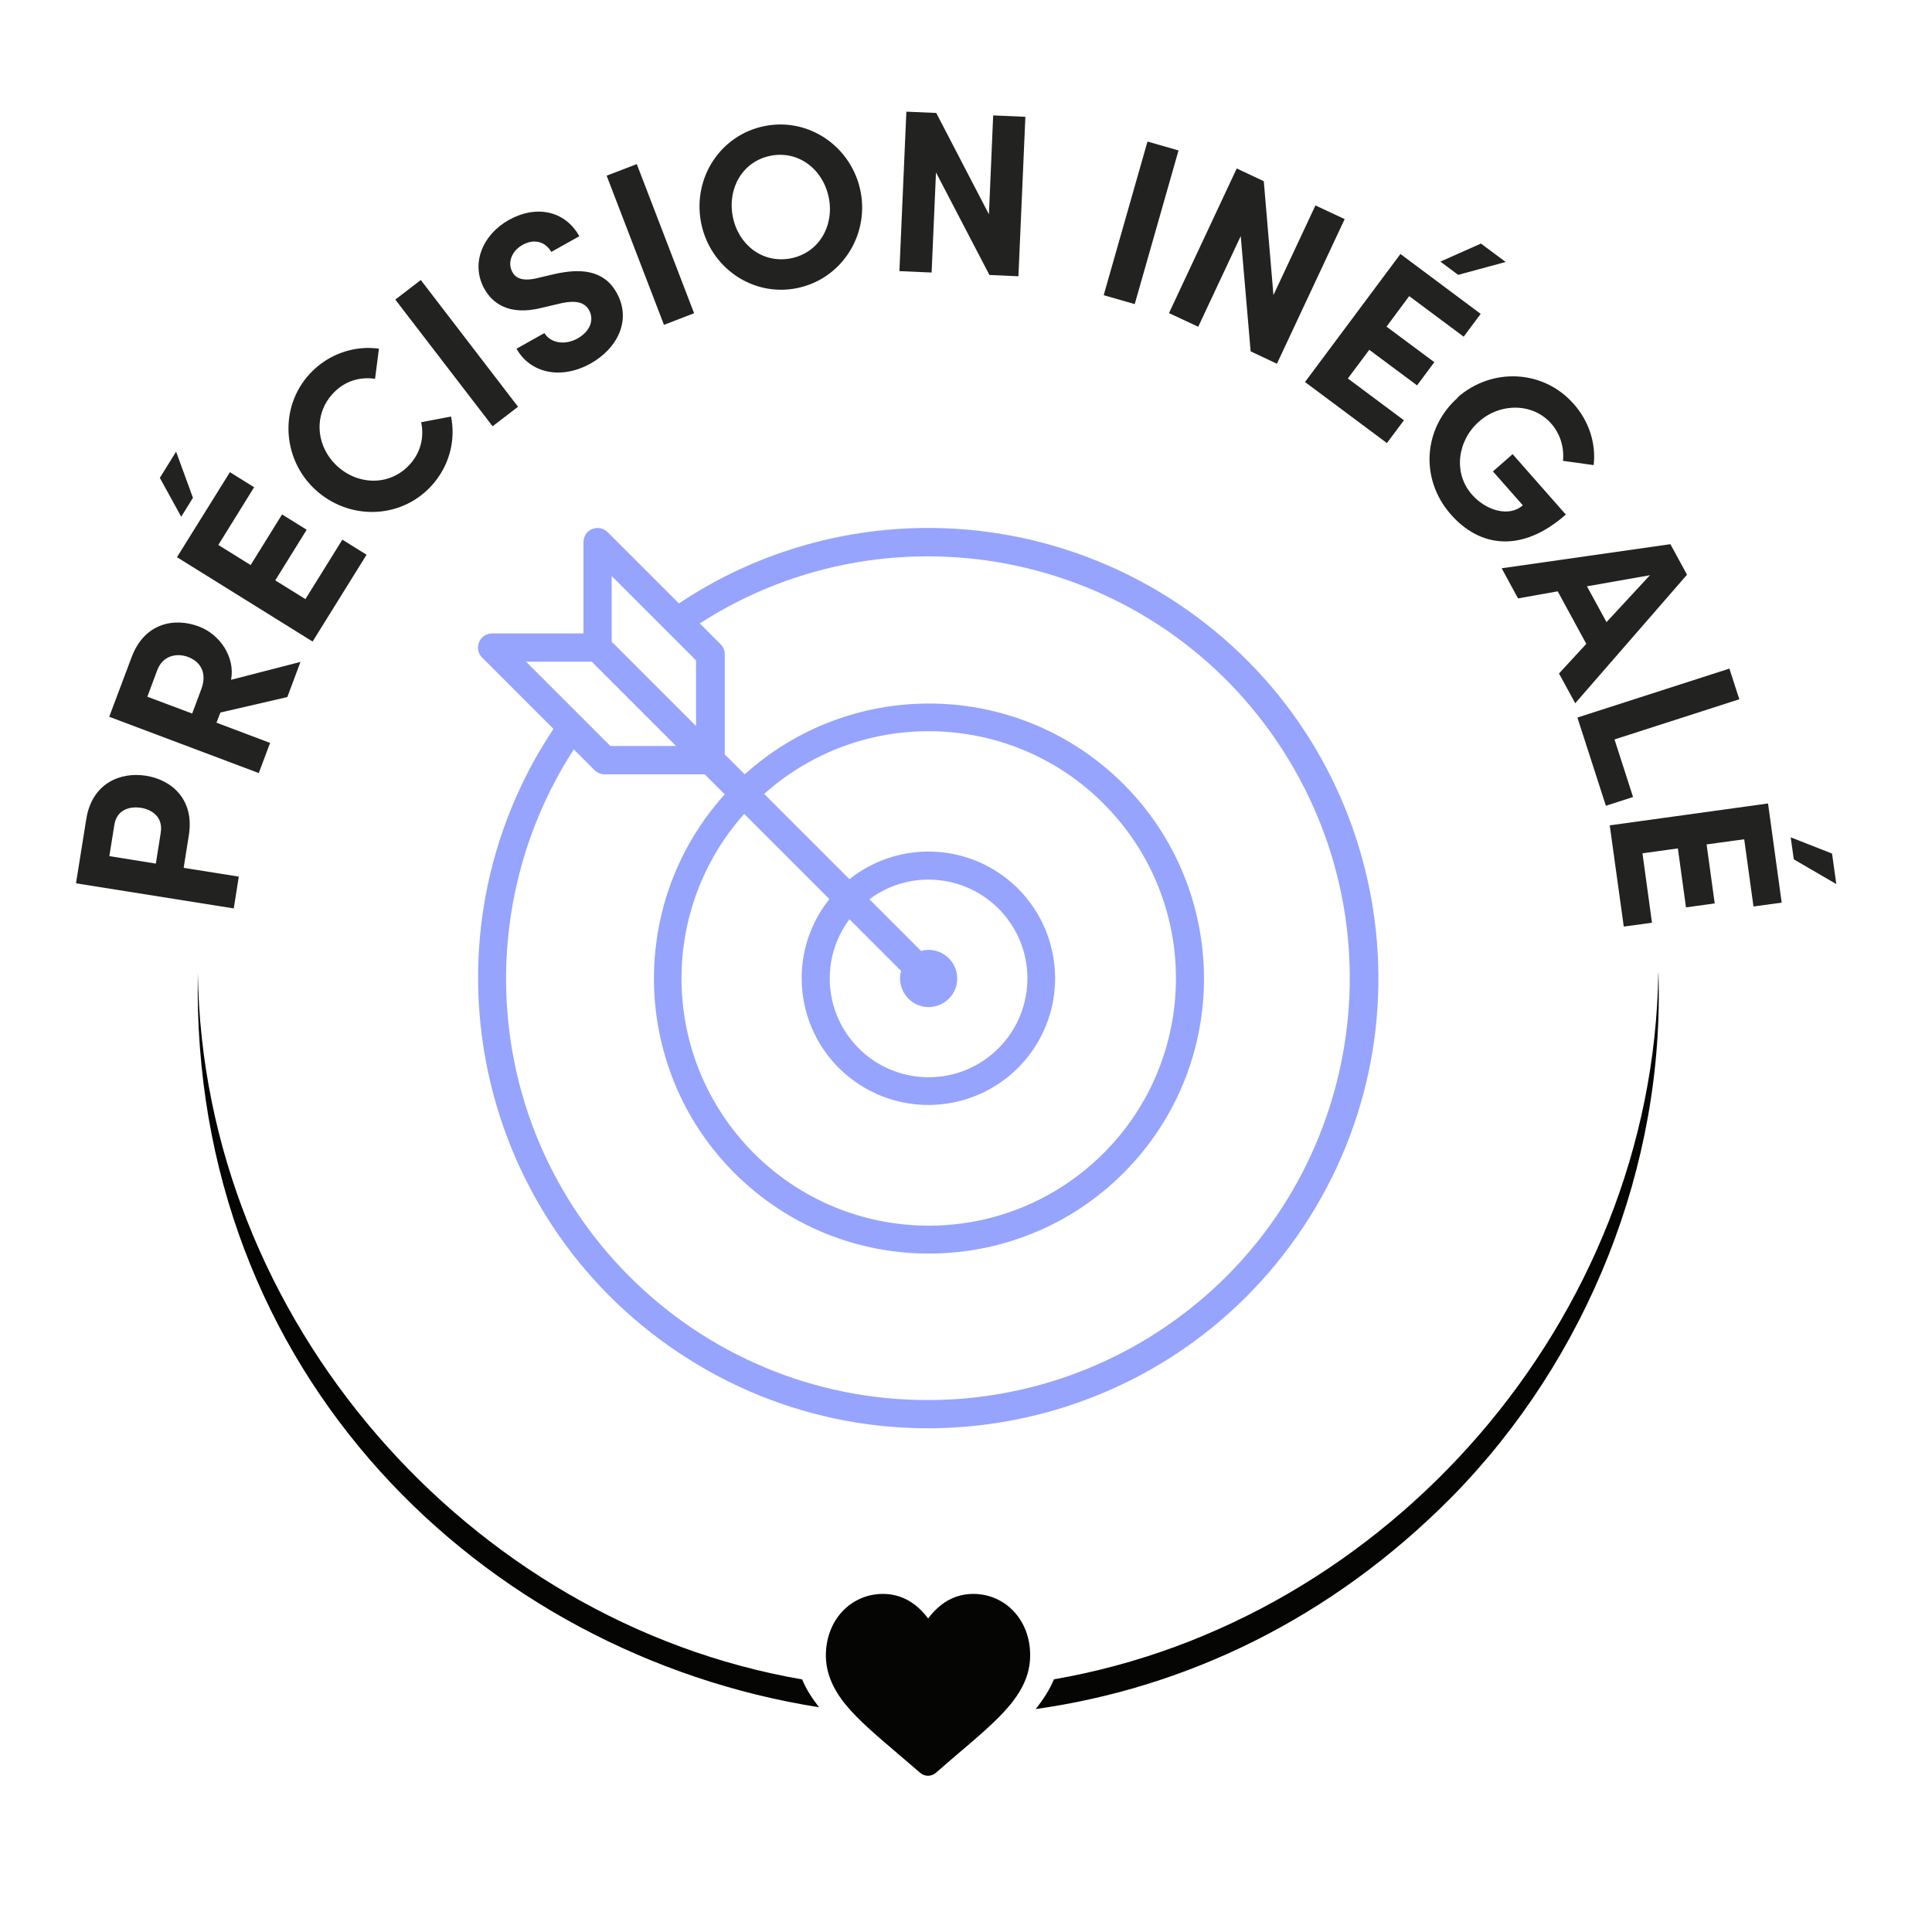 <?xml version="1.0" encoding="UTF-8"?>
<svg id="Layer_1" xmlns="http://www.w3.org/2000/svg" version="1.1" viewBox="0 0 150 150">
  <!-- Generator: Adobe Illustrator 29.6.0, SVG Export Plug-In . SVG Version: 2.1.1 Build 207)  -->
  <defs>
    <style>
      .st0 {
        fill: #050504;
      }

      .st1 {
        fill: #96a4fd;
      }

      .st2 {
        fill: #222221;
      }
    </style>
  </defs>
  <path class="st0" d="M15.36,75.54c-.6,31.18,22.19,52.91,48.23,57.01-.57-.73-1.02-1.44-1.31-2.16-25.89-4.47-46.54-27.91-46.92-54.85ZM128.75,75.53c-.38,26.94-21.03,50.38-46.92,54.85-.32.77-.8,1.53-1.42,2.31,11.52-1.62,22.85-6.9,32.33-16.49,10.52-10.7,16.52-25.7,16.02-40.67h-.01Z"/>
  <path class="st0" d="M78.73,125.13c-.82-.89-1.95-1.38-3.17-1.38-.92,0-1.76.29-2.49.86-.37.29-.71.64-1.01,1.05-.3-.41-.64-.76-1.01-1.05-.74-.57-1.58-.86-2.49-.86-1.23,0-2.35.49-3.18,1.38-.81.88-1.26,2.08-1.26,3.39s.5,2.57,1.57,3.87c.96,1.16,2.34,2.34,3.94,3.7.55.47,1.16.99,1.81,1.55.17.15.39.23.61.23s.44-.08.61-.23c.64-.56,1.26-1.09,1.81-1.56,1.6-1.36,2.98-2.54,3.94-3.7,1.07-1.3,1.57-2.52,1.57-3.87s-.45-2.51-1.26-3.39h.01Z"/>
  <path class="st2" d="M6.7,63.59c.44-2.77,2.63-3.68,4.64-3.36s3.77,1.86,3.32,4.63l-.4,2.52,4.28.68-.39,2.47-12.25-1.95.8-5h0ZM12.48,64.64c.19-1.19-.66-1.78-1.53-1.92-.89-.14-1.88.15-2.07,1.31l-.39,2.44,3.61.58.38-2.4h0Z"/>
  <path class="st2" d="M22.31,54.12l-5.2,1.2-.3.79,4.16,1.57-.88,2.34-11.61-4.37,1.74-4.63c1-2.66,3.32-3.1,5.22-2.38,1.65.62,2.83,2.39,2.5,4.14l5.39-1.39-1.03,2.75v-.02ZM11.43,54.09l3.49,1.31.7-1.87c.5-1.32-.09-2.17-1.01-2.52-.93-.35-1.99-.08-2.4,1.02l-.77,2.06h0Z"/>
  <path class="st2" d="M13.67,35.06l1.31,3.59-.91,1.47-1.66-3.02,1.26-2.03h0ZM23.71,46.52l2.87-4.62,1.88,1.17-4.19,6.74-10.53-6.55,4.11-6.6,1.88,1.17-2.78,4.48,2.51,1.56,2.44-3.93,1.91,1.19-2.44,3.93,2.35,1.46h0Z"/>
  <path class="st2" d="M24.43,37.97c-2.54-2.39-2.75-6.42-.35-8.98,1.44-1.53,3.44-2.18,5.34-1.92l-.3,2.34c-1.2-.17-2.36.17-3.26,1.13-1.54,1.64-1.33,4.09.28,5.61s4.07,1.61,5.62-.03c.91-.97,1.18-2.15.94-3.34l2.32-.44c.38,1.89-.15,3.92-1.59,5.45-2.41,2.56-6.43,2.6-9,.18Z"/>
  <path class="st2" d="M38.24,33.09l-7.55-9.83,1.98-1.52,7.55,9.84-1.98,1.52h0Z"/>
  <path class="st2" d="M40.09,27.08l2.18-1.22c.45.76,1.56.98,2.57.42.97-.55,1.32-1.44.89-2.21-.33-.59-1.01-.77-2.1-.54l-1.53.36c-2.72.7-3.95-.49-4.49-1.46-1.08-1.93-.17-4.2,1.91-5.36,2.04-1.14,4.31-.78,5.46,1.27l-2.18,1.22c-.43-.77-1.3-1.07-2.24-.54-.85.48-1.18,1.4-.77,2.12.15.27.54.77,1.85.47l1.4-.33c1.91-.43,3.8-.4,4.83,1.44,1.21,2.15.03,4.36-2.01,5.5-2.31,1.29-4.7.75-5.76-1.15h0Z"/>
  <path class="st2" d="M51.55,25.22l-4.45-11.58,2.34-.9,4.45,11.58-2.34.9Z"/>
  <path class="st2" d="M54.43,17.28c-.67-3.47,1.51-6.83,4.97-7.5,3.45-.67,6.75,1.65,7.42,5.11.66,3.45-1.54,6.82-4.99,7.49-3.46.67-6.73-1.65-7.4-5.1ZM64.35,15.37c-.42-2.19-2.32-3.7-4.5-3.28-2.19.42-3.38,2.52-2.96,4.71.42,2.19,2.3,3.68,4.5,3.26,2.17-.42,3.39-2.5,2.96-4.7h0Z"/>
  <path class="st2" d="M77.11,8.96l2.5.11-.54,12.38-2.25-.1-4.15-7.96-.34,7.77-2.5-.11.54-12.38,2.32.1,4.09,7.87s.33-7.68.33-7.68Z"/>
  <path class="st2" d="M85.69,22.92l3.4-11.93,2.41.69-3.4,11.93-2.41-.69Z"/>
  <path class="st2" d="M102.13,15.95l2.27,1.06-5.26,11.23-2.04-.96-.77-8.95-3.3,7.04-2.27-1.06,5.26-11.23,2.1.99.75,8.84s3.26-6.96,3.26-6.96Z"/>
  <path class="st2" d="M104.64,29.38l4.36,3.25-1.32,1.77-6.36-4.74,7.41-9.94,6.23,4.65-1.32,1.77-4.23-3.15-1.76,2.37,3.71,2.76-1.34,1.8-3.71-2.76-1.66,2.22h0ZM116.9,20.34l-3.69,1-1.38-1.03,3.15-1.4,1.92,1.43Z"/>
  <path class="st2" d="M113.17,30.85c2.65-2.33,6.65-2.17,9.01.51,1.24,1.4,1.74,3.14,1.55,4.75l-2.38-.33c.1-1.03-.2-2.08-.91-2.89-1.43-1.62-3.95-1.63-5.61-.16-1.66,1.46-2.04,3.98-.54,5.68,1.07,1.21,2.86,1.78,3.94.82l-2.32-2.63,1.53-1.34,4.13,4.69c-3.44,3.03-6.7,2.52-8.92,0-2.47-2.81-2.1-6.76.54-9.08l-.02-.02Z"/>
  <path class="st2" d="M121.04,52.29l2.12-2.3-2.22-4.08-3.08.55-1.27-2.34,13.1-1.87,1.29,2.37-8.68,9.98s-1.26-2.31-1.26-2.31ZM123.21,45.52l1.52,2.78,3.37-3.64-4.88.86h0Z"/>
  <path class="st2" d="M125.35,57.41l1.44,4.47-2.11.68-2.21-6.85,11.8-3.8.77,2.38s-9.69,3.12-9.69,3.12Z"/>
  <path class="st2" d="M127.52,66.25l.74,5.39-2.19.3-1.09-7.86,12.29-1.7,1.06,7.7-2.19.3-.72-5.22-2.92.4.63,4.58-2.23.31-.63-4.58s-2.75.38-2.75.38ZM142.57,68.64l-3.3-1.92-.24-1.71,3.21,1.26s.33,2.37.33,2.37Z"/>
  <path class="st1" d="M72.06,40.99c-6.89,0-13.62,2.03-19.35,5.86l-5.54-5.54c-.43-.42-1.12-.42-1.55,0-.2.2-.31.48-.32.77v7.1h-7.1c-.6,0-1.09.49-1.09,1.1,0,.29.11.56.32.77l5.54,5.54c-10.69,16.07-6.32,37.76,9.75,48.45s37.76,6.32,48.45-9.75,6.32-37.76-9.75-48.45c-5.74-3.81-12.47-5.85-19.36-5.85h0ZM54.04,51.27v5.1l-6.55-6.55v-5.1l6.55,6.55ZM64.39,69.81c-3.39,4.25-2.69,10.44,1.55,13.83,4.25,3.39,10.44,2.69,13.83-1.55,3.39-4.25,2.69-10.44-1.55-13.83-3.59-2.86-8.68-2.86-12.27,0l-6.62-6.62c7.91-7.06,20.05-6.36,27.1,1.55,7.06,7.91,6.36,20.05-1.55,27.1-7.91,7.06-20.05,6.36-27.1-1.55-6.49-7.28-6.49-18.27,0-25.55l6.62,6.62h-.01ZM69.96,75.38c-.32,1.18.37,2.4,1.55,2.73,1.18.32,2.4-.37,2.73-1.55.32-1.18-.37-2.4-1.55-2.73-.39-.11-.79-.11-1.18,0l-4.01-4.01c3.39-2.54,8.2-1.84,10.74,1.55s1.84,8.2-1.55,10.74-8.2,1.84-10.74-1.55c-2.04-2.72-2.04-6.46,0-9.19,0,0,4.01,4.01,4.01,4.01ZM45.94,51.37l6.55,6.55h-5.1l-6.55-6.55h5.1ZM72.06,108.7c-18.08.02-32.75-14.62-32.77-32.69,0-6.33,1.82-12.52,5.26-17.83l1.62,1.62c.21.21.49.32.78.32h7.77l1.55,1.55c-7.9,8.76-7.2,22.26,1.55,30.16,8.76,7.9,22.26,7.2,30.16-1.55,7.9-8.76,7.2-22.26-1.55-30.16-8.13-7.33-20.48-7.33-28.61,0l-1.55-1.55v-7.77c0-.29-.11-.57-.32-.78l-1.62-1.62c15.22-9.78,35.48-5.38,45.26,9.84,9.78,15.22,5.38,35.48-9.84,45.26-5.28,3.39-11.42,5.2-17.7,5.2h0Z"/>
</svg>